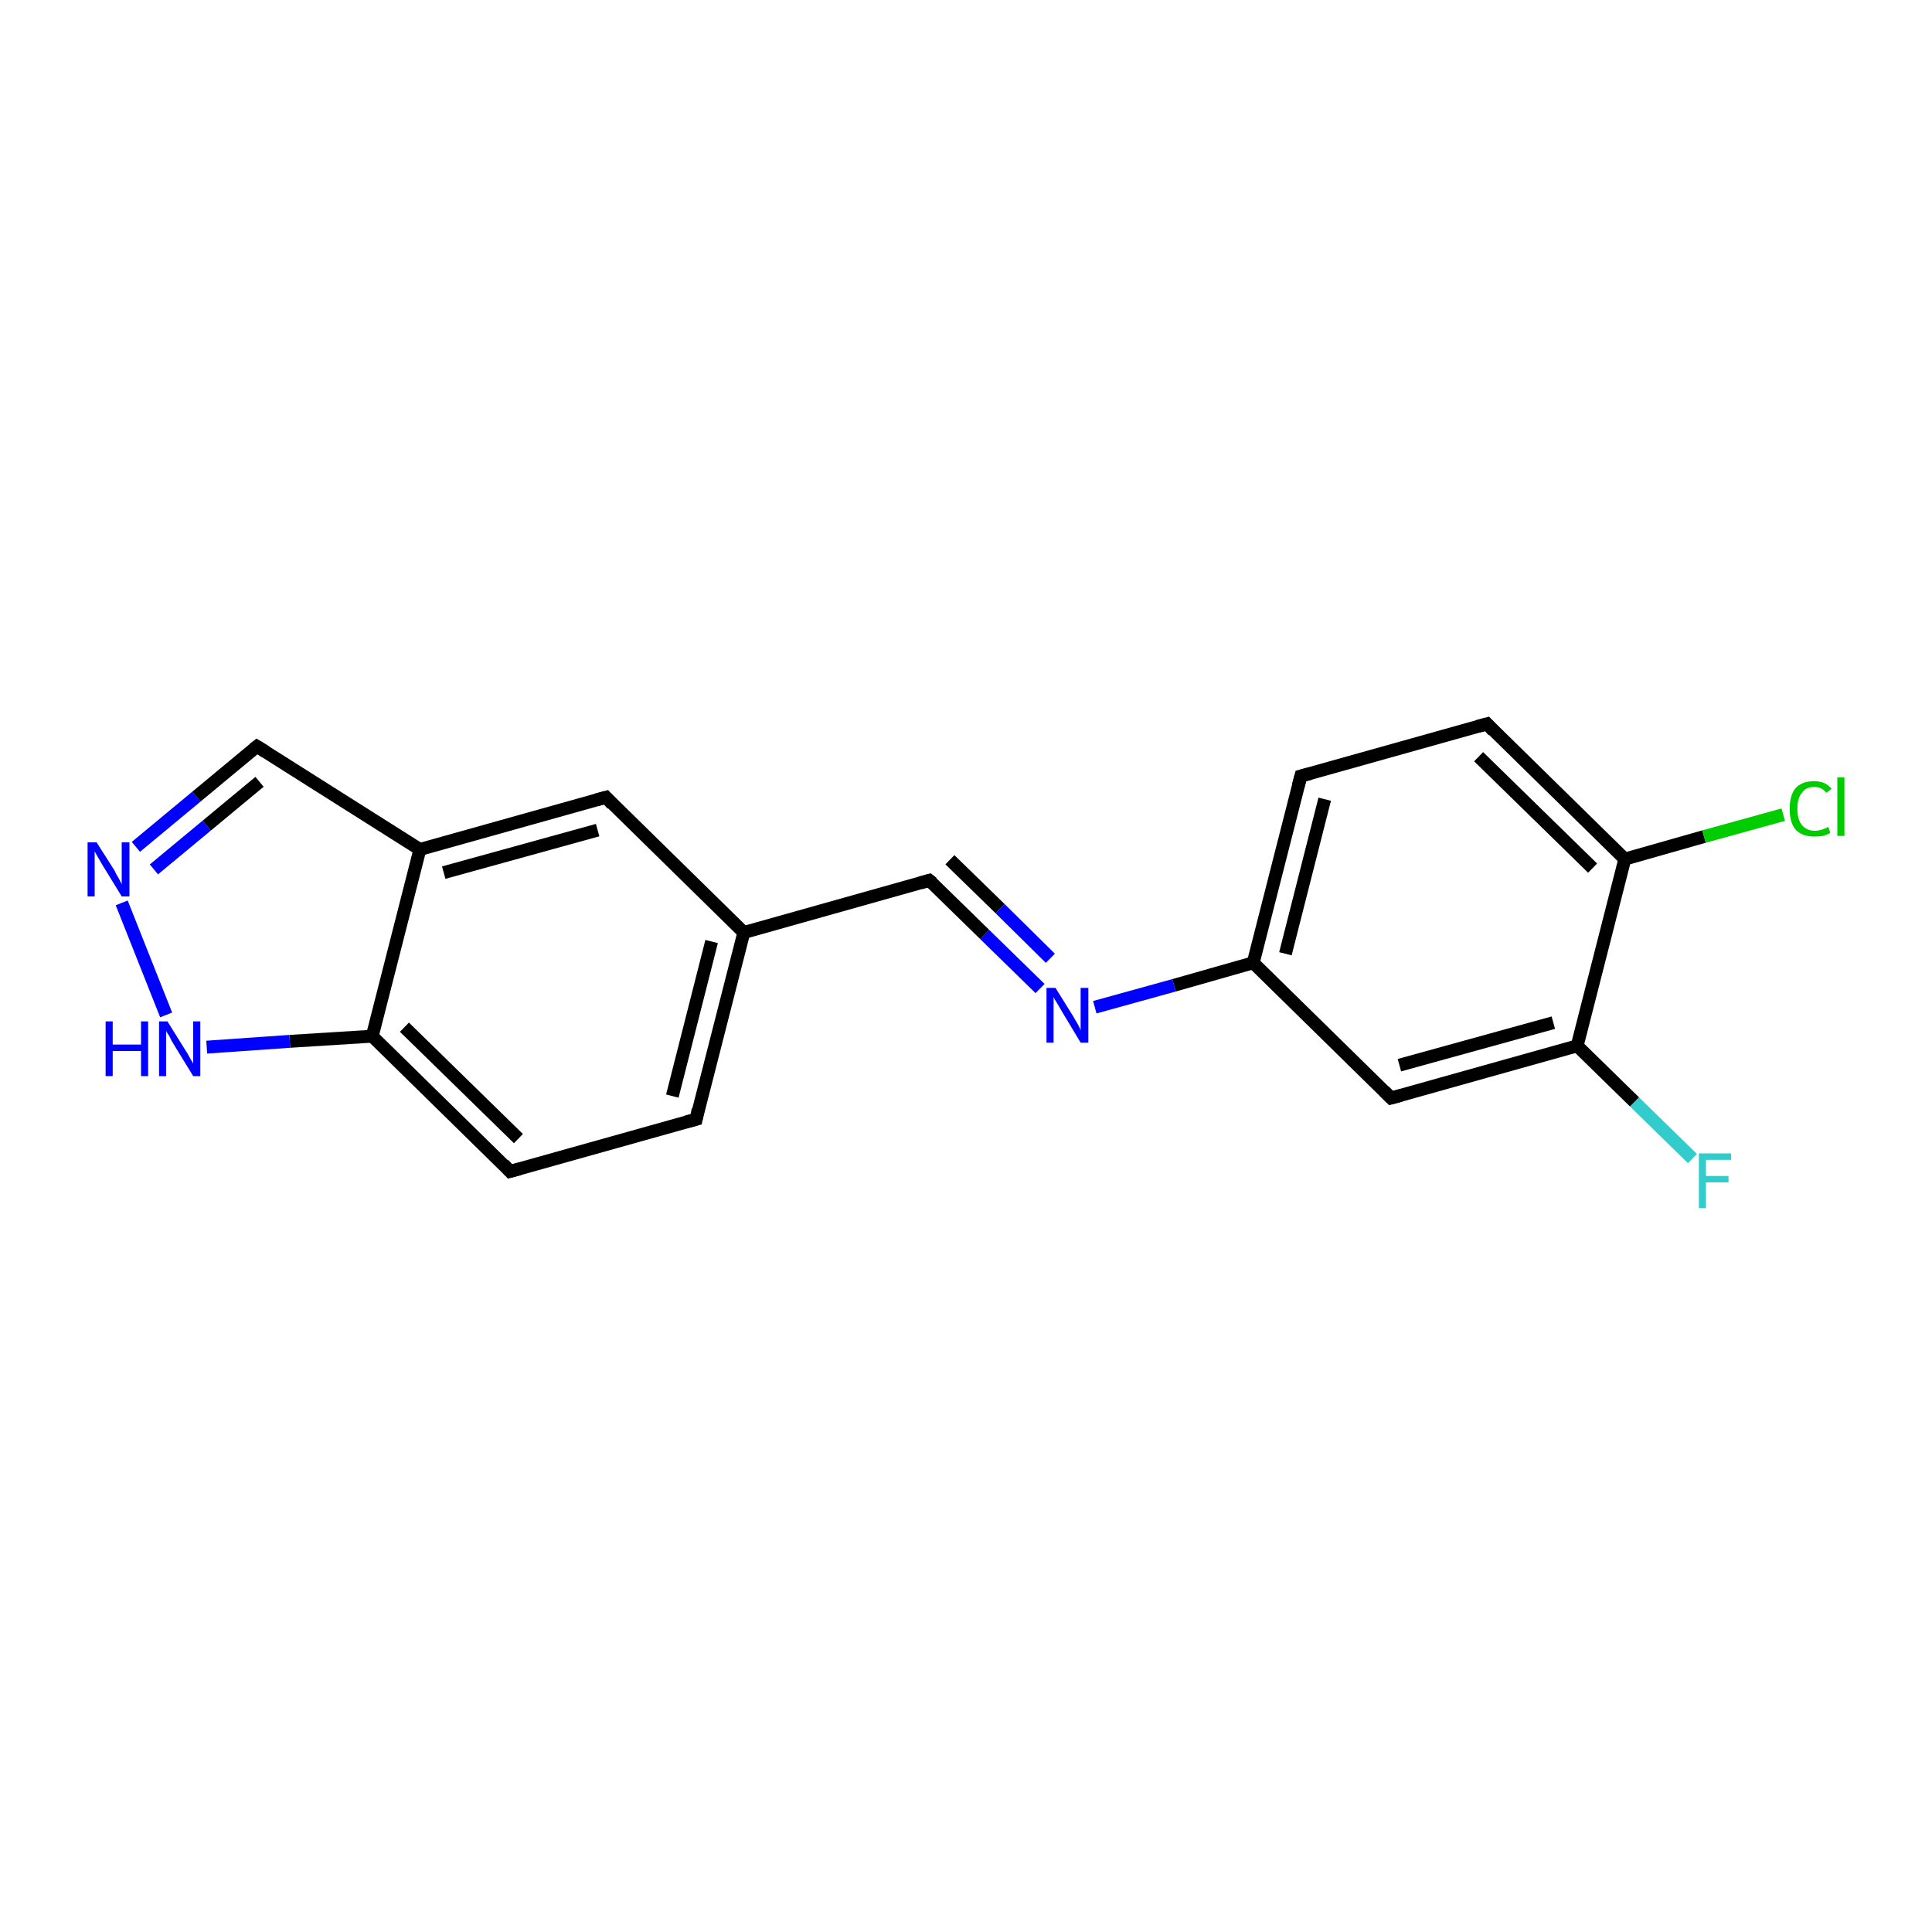 <?xml version='1.0' encoding='iso-8859-1'?>
<svg version='1.1' baseProfile='full'
              xmlns='http://www.w3.org/2000/svg'
                      xmlns:rdkit='http://www.rdkit.org/xml'
                      xmlns:xlink='http://www.w3.org/1999/xlink'
                  xml:space='preserve'
width='300px' height='300px' viewBox='0 0 300 300'>
<!-- END OF HEADER -->
<rect style='opacity:1.0;fill:#FFFFFF;stroke:none' width='300.0' height='300.0' x='0.0' y='0.0'> </rect>
<path class='bond-0 atom-0 atom-1' d='M 262.8,179.9 L 253.8,171.1' style='fill:none;fill-rule:evenodd;stroke:#33CCCC;stroke-width:2.0px;stroke-linecap:butt;stroke-linejoin:miter;stroke-opacity:1' />
<path class='bond-0 atom-0 atom-1' d='M 253.8,171.1 L 244.9,162.4' style='fill:none;fill-rule:evenodd;stroke:#000000;stroke-width:2.0px;stroke-linecap:butt;stroke-linejoin:miter;stroke-opacity:1' />
<path class='bond-1 atom-1 atom-2' d='M 244.9,162.4 L 216.0,170.5' style='fill:none;fill-rule:evenodd;stroke:#000000;stroke-width:2.0px;stroke-linecap:butt;stroke-linejoin:miter;stroke-opacity:1' />
<path class='bond-1 atom-1 atom-2' d='M 241.2,158.8 L 217.3,165.4' style='fill:none;fill-rule:evenodd;stroke:#000000;stroke-width:2.0px;stroke-linecap:butt;stroke-linejoin:miter;stroke-opacity:1' />
<path class='bond-2 atom-2 atom-3' d='M 216.0,170.5 L 194.6,149.5' style='fill:none;fill-rule:evenodd;stroke:#000000;stroke-width:2.0px;stroke-linecap:butt;stroke-linejoin:miter;stroke-opacity:1' />
<path class='bond-3 atom-3 atom-4' d='M 194.6,149.5 L 202.0,120.5' style='fill:none;fill-rule:evenodd;stroke:#000000;stroke-width:2.0px;stroke-linecap:butt;stroke-linejoin:miter;stroke-opacity:1' />
<path class='bond-3 atom-3 atom-4' d='M 199.6,148.1 L 205.7,124.1' style='fill:none;fill-rule:evenodd;stroke:#000000;stroke-width:2.0px;stroke-linecap:butt;stroke-linejoin:miter;stroke-opacity:1' />
<path class='bond-4 atom-4 atom-5' d='M 202.0,120.5 L 230.9,112.4' style='fill:none;fill-rule:evenodd;stroke:#000000;stroke-width:2.0px;stroke-linecap:butt;stroke-linejoin:miter;stroke-opacity:1' />
<path class='bond-5 atom-5 atom-6' d='M 230.9,112.4 L 252.3,133.4' style='fill:none;fill-rule:evenodd;stroke:#000000;stroke-width:2.0px;stroke-linecap:butt;stroke-linejoin:miter;stroke-opacity:1' />
<path class='bond-5 atom-5 atom-6' d='M 229.6,117.5 L 247.3,134.8' style='fill:none;fill-rule:evenodd;stroke:#000000;stroke-width:2.0px;stroke-linecap:butt;stroke-linejoin:miter;stroke-opacity:1' />
<path class='bond-6 atom-6 atom-7' d='M 252.3,133.4 L 264.6,129.9' style='fill:none;fill-rule:evenodd;stroke:#000000;stroke-width:2.0px;stroke-linecap:butt;stroke-linejoin:miter;stroke-opacity:1' />
<path class='bond-6 atom-6 atom-7' d='M 264.6,129.9 L 276.9,126.5' style='fill:none;fill-rule:evenodd;stroke:#00CC00;stroke-width:2.0px;stroke-linecap:butt;stroke-linejoin:miter;stroke-opacity:1' />
<path class='bond-7 atom-3 atom-8' d='M 194.6,149.5 L 182.3,153.0' style='fill:none;fill-rule:evenodd;stroke:#000000;stroke-width:2.0px;stroke-linecap:butt;stroke-linejoin:miter;stroke-opacity:1' />
<path class='bond-7 atom-3 atom-8' d='M 182.3,153.0 L 170.0,156.4' style='fill:none;fill-rule:evenodd;stroke:#0000FF;stroke-width:2.0px;stroke-linecap:butt;stroke-linejoin:miter;stroke-opacity:1' />
<path class='bond-8 atom-8 atom-9' d='M 161.5,153.5 L 152.9,145.1' style='fill:none;fill-rule:evenodd;stroke:#0000FF;stroke-width:2.0px;stroke-linecap:butt;stroke-linejoin:miter;stroke-opacity:1' />
<path class='bond-8 atom-8 atom-9' d='M 152.9,145.1 L 144.3,136.7' style='fill:none;fill-rule:evenodd;stroke:#000000;stroke-width:2.0px;stroke-linecap:butt;stroke-linejoin:miter;stroke-opacity:1' />
<path class='bond-8 atom-8 atom-9' d='M 163.1,148.8 L 155.3,141.1' style='fill:none;fill-rule:evenodd;stroke:#0000FF;stroke-width:2.0px;stroke-linecap:butt;stroke-linejoin:miter;stroke-opacity:1' />
<path class='bond-8 atom-8 atom-9' d='M 155.3,141.1 L 147.5,133.5' style='fill:none;fill-rule:evenodd;stroke:#000000;stroke-width:2.0px;stroke-linecap:butt;stroke-linejoin:miter;stroke-opacity:1' />
<path class='bond-9 atom-9 atom-10' d='M 144.3,136.7 L 115.5,144.8' style='fill:none;fill-rule:evenodd;stroke:#000000;stroke-width:2.0px;stroke-linecap:butt;stroke-linejoin:miter;stroke-opacity:1' />
<path class='bond-10 atom-10 atom-11' d='M 115.5,144.8 L 108.1,173.8' style='fill:none;fill-rule:evenodd;stroke:#000000;stroke-width:2.0px;stroke-linecap:butt;stroke-linejoin:miter;stroke-opacity:1' />
<path class='bond-10 atom-10 atom-11' d='M 110.5,146.2 L 104.4,170.2' style='fill:none;fill-rule:evenodd;stroke:#000000;stroke-width:2.0px;stroke-linecap:butt;stroke-linejoin:miter;stroke-opacity:1' />
<path class='bond-11 atom-11 atom-12' d='M 108.1,173.8 L 79.2,181.9' style='fill:none;fill-rule:evenodd;stroke:#000000;stroke-width:2.0px;stroke-linecap:butt;stroke-linejoin:miter;stroke-opacity:1' />
<path class='bond-12 atom-12 atom-13' d='M 79.2,181.9 L 57.8,160.9' style='fill:none;fill-rule:evenodd;stroke:#000000;stroke-width:2.0px;stroke-linecap:butt;stroke-linejoin:miter;stroke-opacity:1' />
<path class='bond-12 atom-12 atom-13' d='M 80.5,176.8 L 62.8,159.5' style='fill:none;fill-rule:evenodd;stroke:#000000;stroke-width:2.0px;stroke-linecap:butt;stroke-linejoin:miter;stroke-opacity:1' />
<path class='bond-13 atom-13 atom-14' d='M 57.8,160.9 L 45.0,161.7' style='fill:none;fill-rule:evenodd;stroke:#000000;stroke-width:2.0px;stroke-linecap:butt;stroke-linejoin:miter;stroke-opacity:1' />
<path class='bond-13 atom-13 atom-14' d='M 45.0,161.7 L 32.1,162.6' style='fill:none;fill-rule:evenodd;stroke:#0000FF;stroke-width:2.0px;stroke-linecap:butt;stroke-linejoin:miter;stroke-opacity:1' />
<path class='bond-14 atom-14 atom-15' d='M 25.8,157.6 L 18.9,140.2' style='fill:none;fill-rule:evenodd;stroke:#0000FF;stroke-width:2.0px;stroke-linecap:butt;stroke-linejoin:miter;stroke-opacity:1' />
<path class='bond-15 atom-15 atom-16' d='M 21.1,131.5 L 30.5,123.7' style='fill:none;fill-rule:evenodd;stroke:#0000FF;stroke-width:2.0px;stroke-linecap:butt;stroke-linejoin:miter;stroke-opacity:1' />
<path class='bond-15 atom-15 atom-16' d='M 30.5,123.7 L 39.9,115.9' style='fill:none;fill-rule:evenodd;stroke:#000000;stroke-width:2.0px;stroke-linecap:butt;stroke-linejoin:miter;stroke-opacity:1' />
<path class='bond-15 atom-15 atom-16' d='M 23.9,135.0 L 32.1,128.2' style='fill:none;fill-rule:evenodd;stroke:#0000FF;stroke-width:2.0px;stroke-linecap:butt;stroke-linejoin:miter;stroke-opacity:1' />
<path class='bond-15 atom-15 atom-16' d='M 32.1,128.2 L 40.3,121.4' style='fill:none;fill-rule:evenodd;stroke:#000000;stroke-width:2.0px;stroke-linecap:butt;stroke-linejoin:miter;stroke-opacity:1' />
<path class='bond-16 atom-16 atom-17' d='M 39.9,115.9 L 65.2,131.9' style='fill:none;fill-rule:evenodd;stroke:#000000;stroke-width:2.0px;stroke-linecap:butt;stroke-linejoin:miter;stroke-opacity:1' />
<path class='bond-17 atom-17 atom-18' d='M 65.2,131.9 L 94.1,123.8' style='fill:none;fill-rule:evenodd;stroke:#000000;stroke-width:2.0px;stroke-linecap:butt;stroke-linejoin:miter;stroke-opacity:1' />
<path class='bond-17 atom-17 atom-18' d='M 68.9,135.5 L 92.8,128.9' style='fill:none;fill-rule:evenodd;stroke:#000000;stroke-width:2.0px;stroke-linecap:butt;stroke-linejoin:miter;stroke-opacity:1' />
<path class='bond-18 atom-6 atom-1' d='M 252.3,133.4 L 244.9,162.4' style='fill:none;fill-rule:evenodd;stroke:#000000;stroke-width:2.0px;stroke-linecap:butt;stroke-linejoin:miter;stroke-opacity:1' />
<path class='bond-19 atom-18 atom-10' d='M 94.1,123.8 L 115.5,144.8' style='fill:none;fill-rule:evenodd;stroke:#000000;stroke-width:2.0px;stroke-linecap:butt;stroke-linejoin:miter;stroke-opacity:1' />
<path class='bond-20 atom-17 atom-13' d='M 65.2,131.9 L 57.8,160.9' style='fill:none;fill-rule:evenodd;stroke:#000000;stroke-width:2.0px;stroke-linecap:butt;stroke-linejoin:miter;stroke-opacity:1' />
<path d='M 217.5,170.1 L 216.0,170.5 L 214.9,169.4' style='fill:none;stroke:#000000;stroke-width:2.0px;stroke-linecap:butt;stroke-linejoin:miter;stroke-opacity:1;' />
<path d='M 201.6,122.0 L 202.0,120.5 L 203.5,120.1' style='fill:none;stroke:#000000;stroke-width:2.0px;stroke-linecap:butt;stroke-linejoin:miter;stroke-opacity:1;' />
<path d='M 229.4,112.8 L 230.9,112.4 L 231.9,113.5' style='fill:none;stroke:#000000;stroke-width:2.0px;stroke-linecap:butt;stroke-linejoin:miter;stroke-opacity:1;' />
<path d='M 144.8,137.1 L 144.3,136.7 L 142.9,137.1' style='fill:none;stroke:#000000;stroke-width:2.0px;stroke-linecap:butt;stroke-linejoin:miter;stroke-opacity:1;' />
<path d='M 108.4,172.3 L 108.1,173.8 L 106.6,174.2' style='fill:none;stroke:#000000;stroke-width:2.0px;stroke-linecap:butt;stroke-linejoin:miter;stroke-opacity:1;' />
<path d='M 80.7,181.5 L 79.2,181.9 L 78.2,180.8' style='fill:none;stroke:#000000;stroke-width:2.0px;stroke-linecap:butt;stroke-linejoin:miter;stroke-opacity:1;' />
<path d='M 39.4,116.3 L 39.9,115.9 L 41.2,116.7' style='fill:none;stroke:#000000;stroke-width:2.0px;stroke-linecap:butt;stroke-linejoin:miter;stroke-opacity:1;' />
<path d='M 92.6,124.2 L 94.1,123.8 L 95.1,124.9' style='fill:none;stroke:#000000;stroke-width:2.0px;stroke-linecap:butt;stroke-linejoin:miter;stroke-opacity:1;' />
<path class='atom-0' d='M 263.8 179.1
L 268.8 179.1
L 268.8 180.1
L 264.9 180.1
L 264.9 182.6
L 268.4 182.6
L 268.4 183.6
L 264.9 183.6
L 264.9 187.6
L 263.8 187.6
L 263.8 179.1
' fill='#33CCCC'/>
<path class='atom-7' d='M 277.9 125.6
Q 277.9 123.5, 278.8 122.4
Q 279.8 121.3, 281.7 121.3
Q 283.5 121.3, 284.4 122.5
L 283.6 123.1
Q 282.9 122.2, 281.7 122.2
Q 280.4 122.2, 279.8 123.1
Q 279.1 123.9, 279.1 125.6
Q 279.1 127.3, 279.8 128.1
Q 280.5 129.0, 281.8 129.0
Q 282.8 129.0, 283.9 128.4
L 284.2 129.3
Q 283.8 129.6, 283.1 129.8
Q 282.4 129.9, 281.7 129.9
Q 279.8 129.9, 278.8 128.8
Q 277.9 127.7, 277.9 125.6
' fill='#00CC00'/>
<path class='atom-7' d='M 285.3 120.7
L 286.4 120.7
L 286.4 129.8
L 285.3 129.8
L 285.3 120.7
' fill='#00CC00'/>
<path class='atom-8' d='M 163.9 153.4
L 166.7 157.9
Q 166.9 158.3, 167.4 159.1
Q 167.8 159.9, 167.8 160.0
L 167.8 153.4
L 169.0 153.4
L 169.0 161.9
L 167.8 161.9
L 164.8 156.9
Q 164.5 156.4, 164.1 155.7
Q 163.7 155.1, 163.6 154.8
L 163.6 161.9
L 162.5 161.9
L 162.5 153.4
L 163.9 153.4
' fill='#0000FF'/>
<path class='atom-14' d='M 16.4 158.6
L 17.5 158.6
L 17.5 162.2
L 21.9 162.2
L 21.9 158.6
L 23.0 158.6
L 23.0 167.1
L 21.9 167.1
L 21.9 163.2
L 17.5 163.2
L 17.5 167.1
L 16.4 167.1
L 16.4 158.6
' fill='#0000FF'/>
<path class='atom-14' d='M 26.0 158.6
L 28.8 163.1
Q 29.1 163.5, 29.5 164.3
Q 30.0 165.1, 30.0 165.2
L 30.0 158.6
L 31.1 158.6
L 31.1 167.1
L 30.0 167.1
L 27.0 162.2
Q 26.6 161.6, 26.3 160.9
Q 25.9 160.3, 25.8 160.1
L 25.8 167.1
L 24.7 167.1
L 24.7 158.6
L 26.0 158.6
' fill='#0000FF'/>
<path class='atom-15' d='M 15.0 130.8
L 17.8 135.2
Q 18.0 135.7, 18.5 136.5
Q 18.9 137.3, 18.9 137.3
L 18.9 130.8
L 20.1 130.8
L 20.1 139.2
L 18.9 139.2
L 15.9 134.3
Q 15.6 133.8, 15.2 133.1
Q 14.8 132.4, 14.7 132.2
L 14.7 139.2
L 13.6 139.2
L 13.6 130.8
L 15.0 130.8
' fill='#0000FF'/>
</svg>
